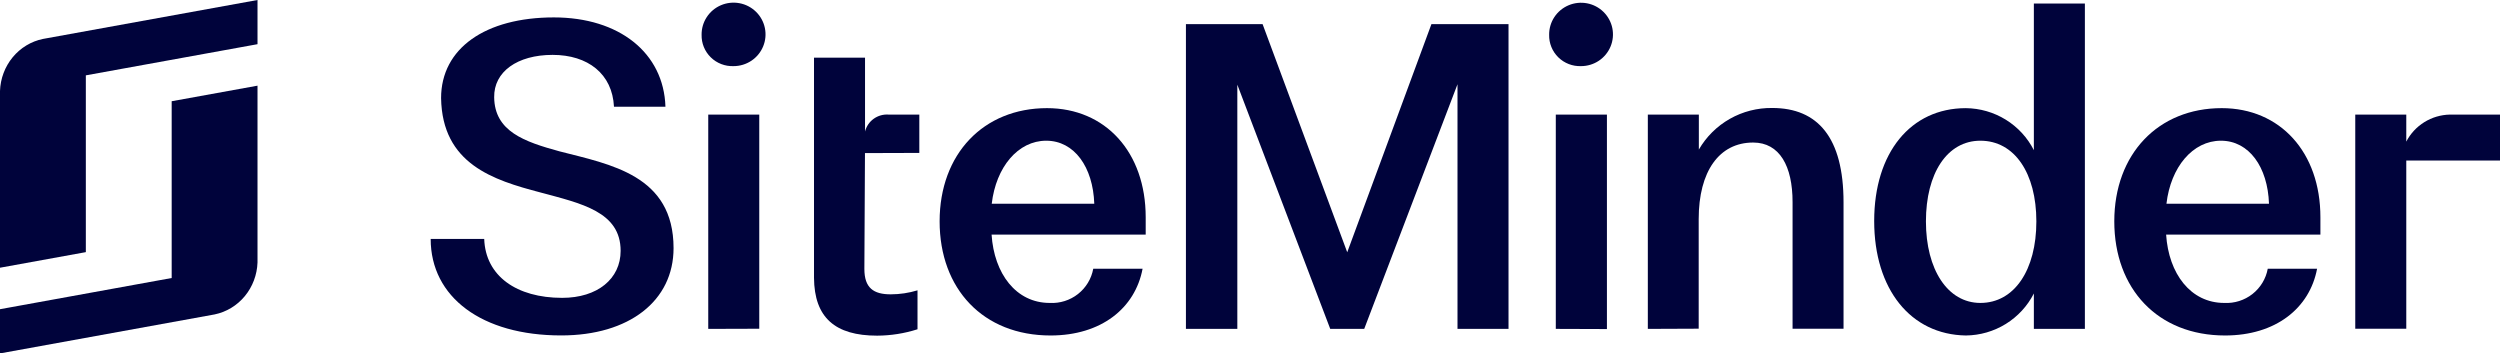 <svg width="191" height="27" viewBox="0 0 191 27" fill="none" xmlns="http://www.w3.org/2000/svg">
<path d="M13.116 17.863V21.24L0 23.623V27L16.395 24.022C17.296 23.837 18.11 23.344 18.705 22.624C19.3 21.903 19.641 20.997 19.674 20.051V6.545L13.116 7.734V17.863Z" fill="#00033B"/>
<path d="M3.279 2.975C2.378 3.161 1.564 3.654 0.969 4.375C0.374 5.097 0.033 6.003 0 6.949V20.454L6.558 19.263V5.757L19.674 3.376V0L3.279 2.975Z" fill="#00033B"/>
<path d="M32.904 18.256H36.994C37.09 21.087 39.465 22.756 42.948 22.756C45.644 22.756 47.416 21.305 47.416 19.165C47.416 16.178 44.437 15.55 41.271 14.699C37.689 13.757 33.782 12.53 33.699 7.494C33.699 3.689 37.09 1.33 42.315 1.33C47.308 1.33 50.711 4.036 50.84 8.155H46.908C46.783 5.639 44.916 4.193 42.219 4.193C39.524 4.193 37.722 5.482 37.755 7.432C37.785 10.043 40.064 10.828 42.748 11.563C46.646 12.567 51.46 13.385 51.46 18.955C51.46 22.983 48.073 25.627 42.877 25.627C36.815 25.631 32.904 22.702 32.904 18.256Z" fill="#00033B"/>
<path d="M53.602 2.66C53.596 2.179 53.733 1.707 53.998 1.304C54.262 0.901 54.641 0.585 55.087 0.396C55.532 0.208 56.024 0.155 56.5 0.245C56.976 0.334 57.414 0.563 57.759 0.901C58.104 1.238 58.34 1.67 58.437 2.142C58.534 2.613 58.488 3.102 58.304 3.547C58.12 3.993 57.807 4.373 57.405 4.641C57.002 4.909 56.529 5.052 56.044 5.052C55.723 5.064 55.403 5.011 55.104 4.895C54.804 4.78 54.532 4.605 54.303 4.38C54.074 4.156 53.894 3.888 53.773 3.592C53.653 3.296 53.595 2.979 53.602 2.66V2.66ZM54.11 25.127V8.754H58.008V25.115L54.11 25.127Z" fill="#00033B"/>
<path d="M71.787 16.914C71.787 11.754 75.145 8.262 79.992 8.262C84.46 8.262 87.531 11.63 87.531 16.6V17.922H75.757C75.948 20.909 77.629 23.144 80.196 23.144C80.976 23.187 81.745 22.945 82.357 22.464C82.97 21.983 83.385 21.296 83.524 20.533H87.293C86.723 23.553 84.127 25.631 80.262 25.631C75.112 25.631 71.787 22.074 71.787 16.914ZM83.603 15.563C83.507 12.762 82.08 10.75 79.93 10.75C77.779 10.75 76.094 12.762 75.769 15.563H83.603Z" fill="#00033B"/>
<path d="M109.36 1.846H115.251V25.127H111.353V6.436L104.226 25.127H101.63L94.532 6.469V25.127H90.605V1.846H96.463L102.928 19.273L109.36 1.846Z" fill="#00033B"/>
<path d="M118.355 2.66C118.349 2.18 118.487 1.709 118.752 1.307C119.016 0.905 119.395 0.591 119.84 0.403C120.285 0.215 120.776 0.163 121.251 0.253C121.725 0.343 122.163 0.572 122.506 0.909C122.85 1.247 123.085 1.678 123.182 2.148C123.278 2.619 123.232 3.107 123.048 3.551C122.864 3.995 122.552 4.375 122.151 4.642C121.749 4.91 121.276 5.052 120.793 5.052C120.472 5.064 120.153 5.01 119.853 4.894C119.554 4.778 119.282 4.603 119.054 4.379C118.826 4.155 118.646 3.887 118.526 3.591C118.406 3.296 118.347 2.979 118.355 2.66V2.66ZM118.863 25.127V8.754H122.769V25.14L118.863 25.127Z" fill="#00033B"/>
<path d="M125.894 25.127V8.754H129.792V11.427C130.357 10.449 131.174 9.639 132.16 9.08C133.146 8.521 134.265 8.235 135.4 8.25C138.883 8.25 140.846 10.514 140.846 15.455V25.115H136.952V15.435C136.952 12.7 135.97 10.89 133.94 10.89C131.344 10.89 129.78 13.092 129.78 16.74V25.111L125.894 25.127Z" fill="#00033B"/>
<path d="M143.188 16.885C143.188 11.659 145.98 8.263 150.19 8.263C151.27 8.273 152.325 8.578 153.242 9.144C154.158 9.711 154.9 10.516 155.387 11.473V0.272H159.285V25.127H155.387V22.421C154.9 23.378 154.158 24.183 153.242 24.75C152.325 25.316 151.27 25.621 150.19 25.631C145.98 25.565 143.188 22.107 143.188 16.885ZM155.578 16.914C155.578 13.233 153.914 10.75 151.301 10.75C148.768 10.75 147.141 13.229 147.141 16.914C147.141 20.599 148.805 23.144 151.301 23.144C153.897 23.144 155.578 20.628 155.578 16.914Z" fill="#00033B"/>
<path d="M161.532 16.914C161.532 11.754 164.893 8.262 169.74 8.262C174.204 8.262 177.279 11.63 177.279 16.6V17.922H165.492C165.684 20.909 167.365 23.144 169.927 23.144C170.707 23.186 171.476 22.944 172.088 22.463C172.701 21.982 173.116 21.296 173.256 20.533H177.025C176.455 23.553 173.859 25.631 169.994 25.631C164.86 25.631 161.532 22.074 161.532 16.914ZM173.351 15.563C173.256 12.762 171.829 10.75 169.678 10.75C167.527 10.75 165.842 12.762 165.517 15.563H173.351Z" fill="#00033B"/>
<path d="M191 8.754H187.168C186.478 8.769 185.804 8.969 185.218 9.332C184.632 9.696 184.156 10.21 183.84 10.82V8.754H179.942V25.115H183.84V12.266H191V8.754Z" fill="#00033B"/>
<path d="M70.236 11.683V8.754H67.889C67.484 8.724 67.081 8.838 66.751 9.074C66.422 9.311 66.187 9.656 66.088 10.047V4.408H62.19V21.227C62.214 24.268 63.804 25.644 67.016 25.644C68.062 25.639 69.102 25.475 70.098 25.156V22.181C69.435 22.383 68.745 22.486 68.052 22.487C66.737 22.487 66.038 22 66.038 20.545L66.084 11.696L70.236 11.683Z" fill="#00033B"/>
</svg>
